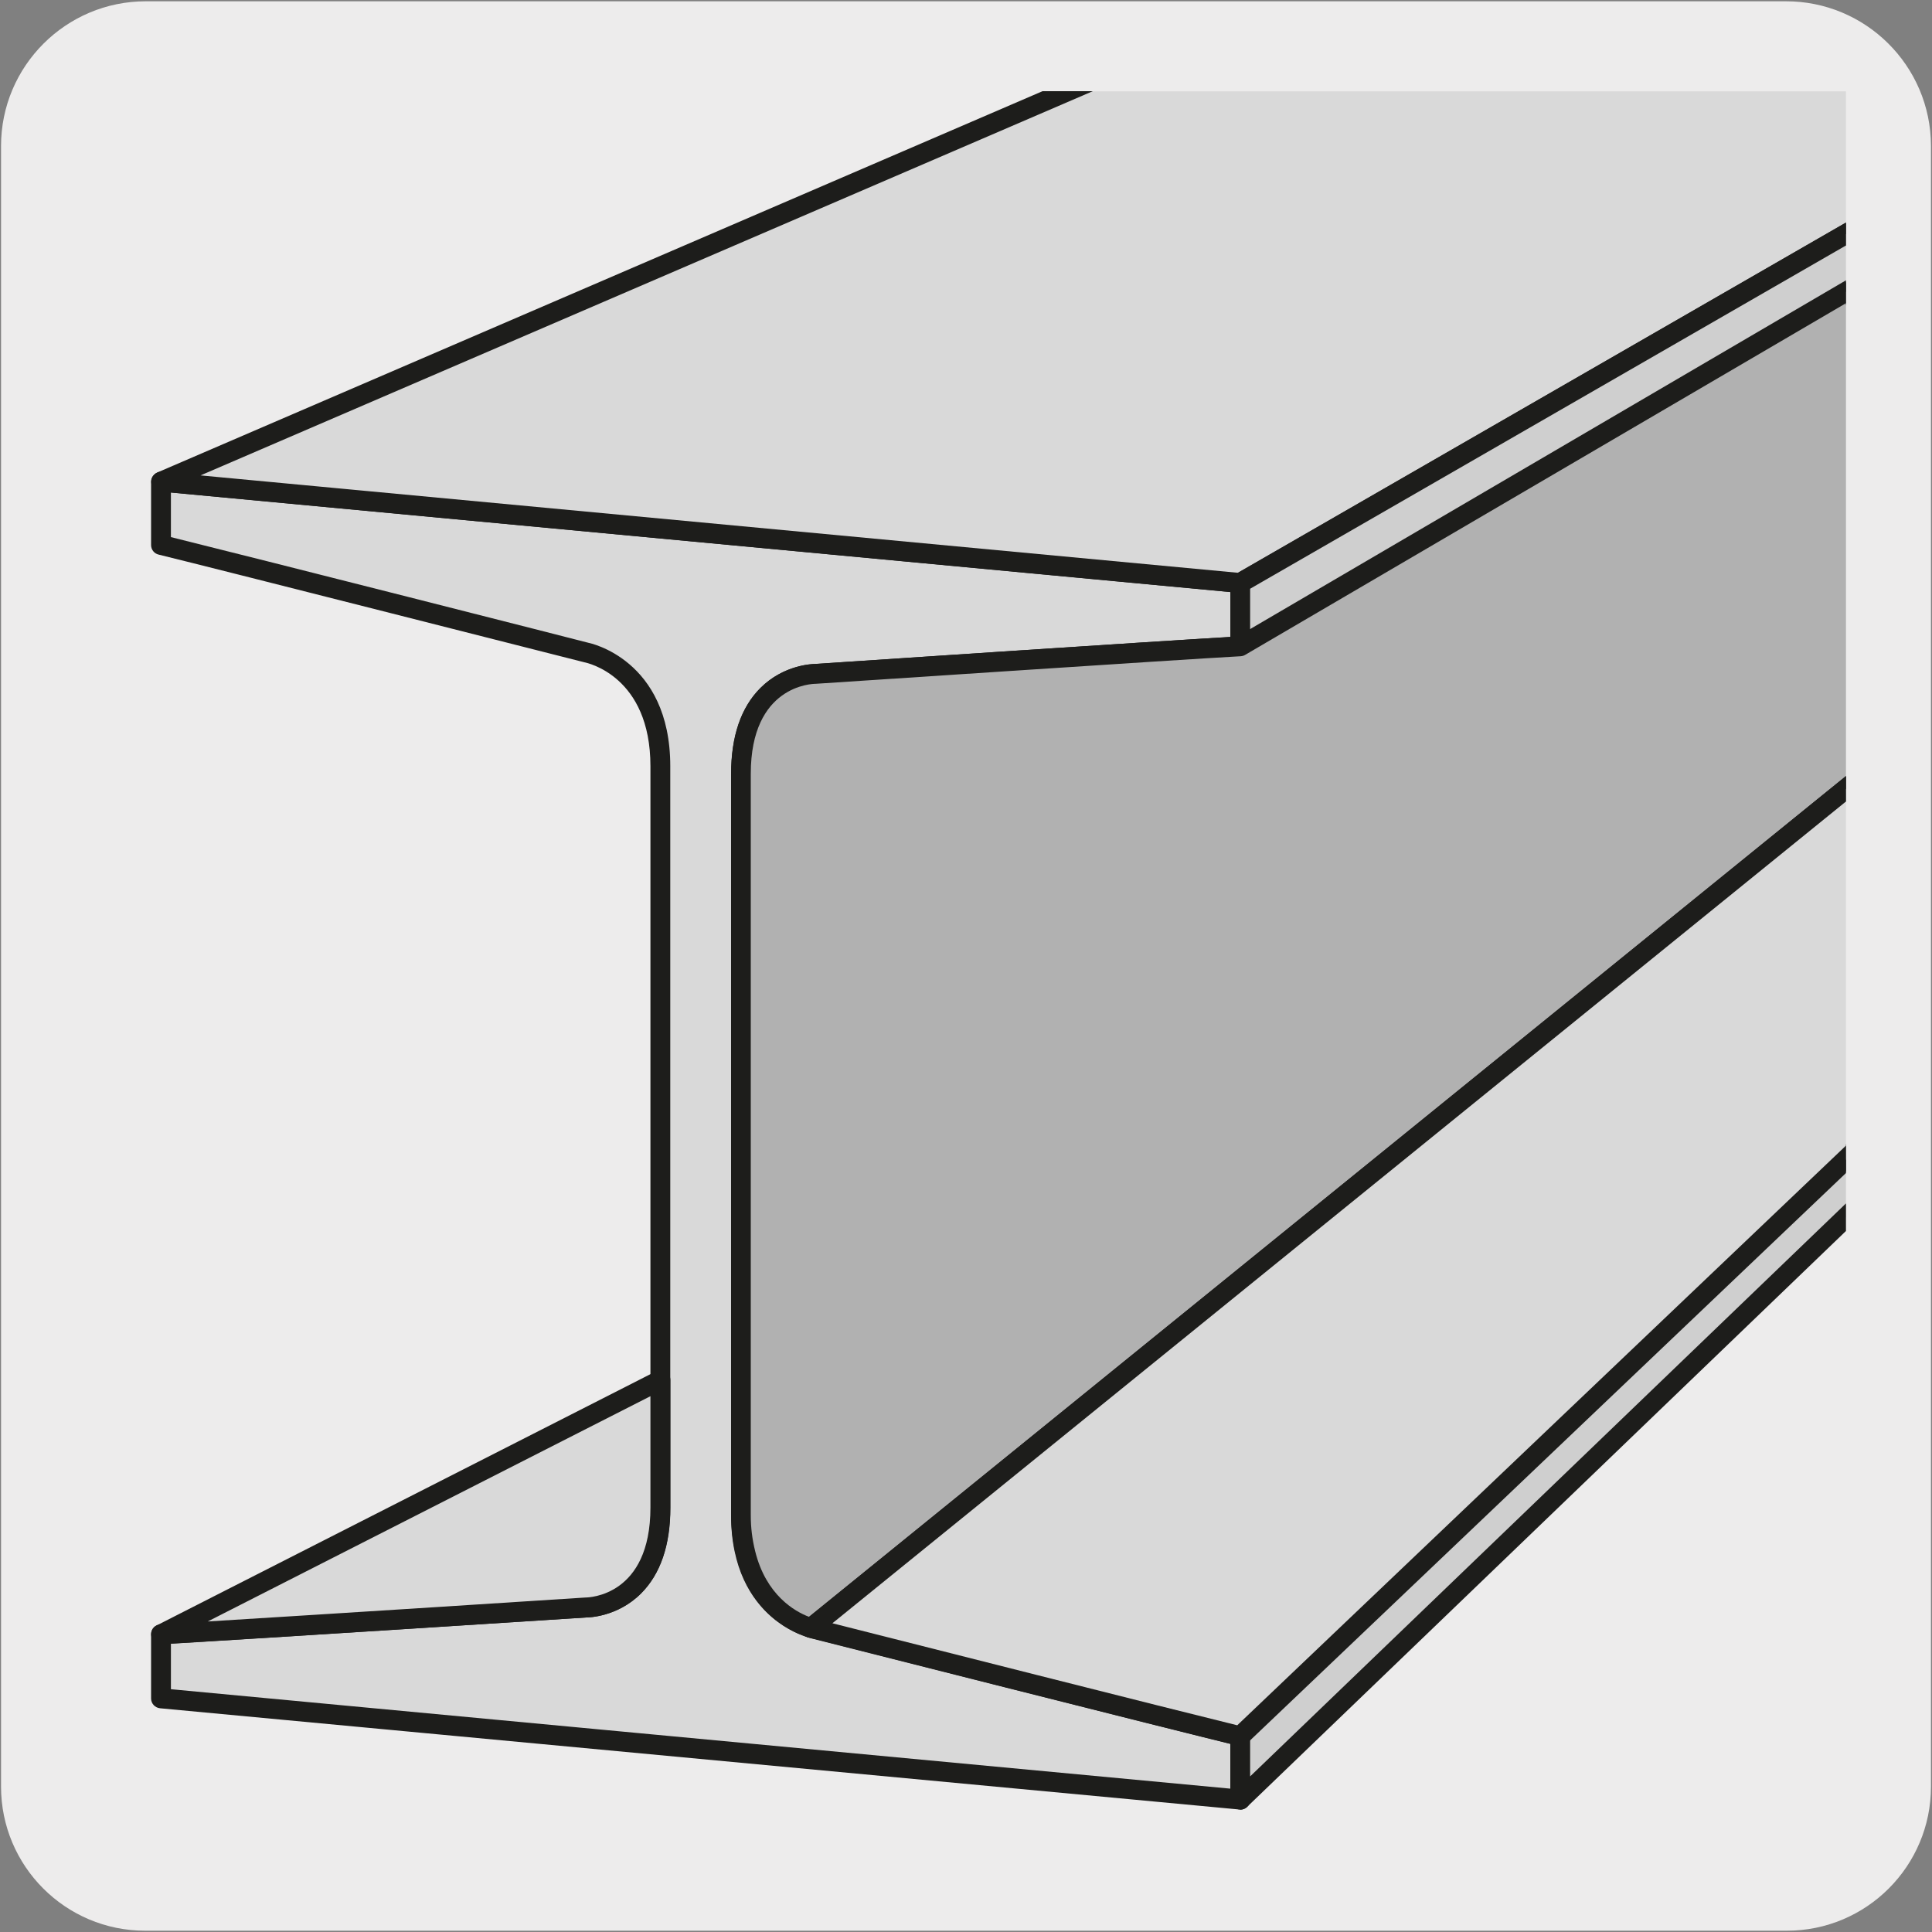 <svg viewBox="0 0 150 150" xmlns="http://www.w3.org/2000/svg" xmlns:xlink="http://www.w3.org/1999/xlink"><rect x="0" y="0" width="150" height="150" fill="#808080" stroke="none"/><clipPath id="a"><path d="m-163.32 7.08h136.64v135.83h-136.64z"/></clipPath><clipPath id="b"><path d="m6.68 7.08h136.64v135.83h-136.64z"/></clipPath><clipPath id="c"><path d="m6.68 7.08h136.64v135.83h-136.64z"/></clipPath><path d="m11.32.1h127.31c6.21-.02 11.27 5 11.29 11.21v127.4c0 6.18-5.01 11.19-11.19 11.19h-127.46c-6.18 0-11.19-5.01-11.19-11.19v-127.37c0-6.21 5.04-11.24 11.24-11.24z" fill="#edecec"/><g clip-path="url(#a)"><g fill="#1d1d1b"><path d="m-73.71 46.03s-.05 0-.07 0l-83.78-7.86c-.35-.03-.63-.29-.68-.64-.06-.35.13-.68.45-.83l113.86-49.06c.4-.16.85.02 1.02.4.17.39-.01.85-.4 1.02l-111.11 47.85 80.54 7.56 98.59-56.79c.35-.22.84-.09 1.05.28s.08.84-.28 1.05l-98.81 56.92c-.12.07-.25.1-.38.1z"/><path d="m-73.71 51.22c-.13 0-.26-.04-.38-.1-.23-.14-.38-.39-.38-.67v-5.19c0-.28.14-.53.38-.67l98.8-56.91c.35-.22.84-.09 1.05.28s.08.84-.28 1.05l-98.42 56.7v3.4l97.64-57.42c.35-.22.83-.1 1.05.27s.1.84-.27 1.05l-98.8 58.1c-.12.07-.26.11-.39.11z"/><path d="m-73.71 140.49c-.1 0-.2-.02-.3-.06-.28-.12-.47-.4-.47-.71v-5.18c0-.21.08-.41.24-.56l98.8-93.82c.22-.21.54-.26.84-.15.28.13.46.4.46.71v4c0 .21-.08.41-.23.55l-98.8 95.01c-.15.14-.34.22-.53.22zm.77-5.62v3.05l97.26-93.53v-1.89z"/></g><path d="m25.09-7.65-98.8 57.82c-4.57.25-33.01 2.15-33.01 2.15s-5.76-.03-5.76 7.76v57.56c0 1.14.15 2.1.36 2.98 1.03 4.24 4.1 5.49 5.07 5.78l132.14-107.13z" fill="#b1b1b1"/><path d="m-107.03 127.16c-.07 0-.14-.01-.22-.03-1.03-.31-4.46-1.65-5.6-6.34-.26-1.03-.38-2.07-.38-3.15v-57.56c0-2.92.77-5.16 2.28-6.67 1.83-1.83 4.1-1.86 4.24-1.86.22-.02 27.72-1.85 32.78-2.13l98.63-57.73c.24-.14.53-.14.77 0 .23.14.38.39.38.67v26.91c0 .23-.1.45-.28.59l-132.12 107.12c-.14.11-.31.17-.49.17zm131.35-133.47-97.64 57.15c-.11.07-.23.1-.35.11-4.52.24-32.72 2.13-33 2.14-.26 0-5.04.11-5.04 6.99v57.56c0 .97.11 1.86.34 2.79.84 3.42 3.09 4.69 4.18 5.1l131.51-106.63z" fill="#1d1d1b"/><path d="m-107.03 126.39c.19.06.31.09.31.09s28.44 7.21 33.01 8.32l98.8-94.08v-21.45z" fill="#d9d9d9"/><path d="m-73.71 135.56c-.06 0-.12 0-.18-.02-4.52-1.09-32.74-8.24-33.02-8.31l-.34-.09c-.28-.08-.49-.3-.54-.58-.06-.28.04-.57.26-.75l132.13-107.14c.23-.19.55-.22.82-.1.27.13.44.4.44.7v21.45c0 .21-.08.41-.24.56l-98.8 94.07c-.14.14-.34.21-.53.21zm-31.66-9.53c5.25 1.33 26.52 6.72 31.43 7.92l98.26-93.57v-19.5l-129.68 105.14z" fill="#1d1d1b"/></g><g clip-path="url(#b)"><g clip-path="url(#c)"><path d="m63.28 52.32s28.44-1.9 33.01-2.15v-4.91l-83.79-7.86v4.91c4.57 1.11 33.01 8.35 33.01 8.35s5.76 1.05 5.76 8.83v57.56c0 7.79-5.76 7.76-5.76 7.76s-28.44 1.83-33.01 2.07v4.98l83.79 7.87v-4.94c-4.57-1.11-33.01-8.32-33.01-8.32s-5.76-1.05-5.76-8.84v-57.55c0-7.79 5.76-7.76 5.76-7.76" fill="#d9d9d9"/><path d="m96.29 140.49s-.05 0-.07 0l-83.79-7.86c-.4-.04-.7-.37-.7-.76v-4.99c0-.41.32-.74.73-.77 4.52-.24 32.72-2.05 33-2.07.25 0 5.04-.11 5.04-6.99v-57.56c0-7.01-4.93-8.03-5.13-8.07-.34-.08-28.54-7.26-33.05-8.36-.35-.08-.59-.39-.59-.74v-4.91c0-.22.09-.42.25-.57.16-.14.36-.25.59-.19l83.79 7.86c.4.04.7.37.7.76v4.91c0 .41-.32.74-.73.77-4.52.24-32.71 2.13-32.99 2.14h-.05c-.2 0-4.99.11-4.99 6.99v57.55c0 7.02 4.93 8.04 5.14 8.09.33.08 28.52 7.23 33.04 8.33.35.08.59.39.59.74v4.94c0 .22-.09.42-.25.57-.14.13-.32.2-.52.2zm-83.02-9.34 82.25 7.72v-3.48c-5.96-1.47-32.15-8.1-32.42-8.18-.02 0-6.34-1.25-6.34-9.59v-57.54c0-2.92.77-5.17 2.28-6.67 1.76-1.75 3.91-1.85 4.22-1.86.88-.06 26.13-1.74 32.27-2.1v-3.48l-82.26-7.73v3.46c5.96 1.47 32.16 8.13 32.43 8.21 0 0 6.34 1.24 6.34 9.58v57.56c0 2.92-.77 5.16-2.28 6.67-1.84 1.83-4.1 1.86-4.25 1.86-.22.02-26.02 1.67-32.24 2.03v3.56z" fill="#1d1d1b"/><path d="m12.5 126.88c4.57-.25 33.01-2.08 33.01-2.08s5.76.03 5.76-7.75v-9.9z" fill="#d9d9d9"/><path d="m12.5 127.65c-.35 0-.65-.23-.74-.57-.09-.35.07-.72.4-.88l38.77-19.73c.23-.11.51-.11.75.03.23.14.37.38.37.65v9.9c0 2.92-.77 5.16-2.28 6.67-1.83 1.83-4.1 1.86-4.25 1.86-.23.02-28.44 1.83-32.96 2.08h-.04zm38-19.25-34.37 17.49c9-.55 29.09-1.84 29.33-1.86.25 0 5.04-.11 5.04-6.99z" fill="#1d1d1b"/></g><path d="m82.86 7.09-70.36 30.31 83.79 7.86 47.03-27.09v-11.08z" fill="#d9d9d9"/><path d="m96.29 46.03s-.05 0-.07 0l-83.79-7.87c-.35-.03-.63-.29-.68-.64-.06-.35.13-.68.45-.83l113.87-49.05c.4-.16.85.02 1.02.4.17.39-.01.85-.4 1.02l-111.12 47.85 80.54 7.56 98.6-56.79c.35-.22.84-.09 1.05.28s.08.84-.28 1.05l-98.81 56.92c-.12.07-.25.1-.38.1z" fill="#1d1d1b"/><path d="m6.68 7.08h136.64v135.83h-136.64z" fill="none"/><path d="m96.29 45.26v5.19l47.03-27.65v-4.63z" fill="#cfcfcf"/><path d="m96.29 51.22c-.13 0-.26-.04-.38-.1-.23-.14-.38-.39-.38-.67v-5.19c0-.28.14-.53.38-.67l98.8-56.91c.35-.22.84-.09 1.05.28s.08.84-.28 1.05l-98.42 56.7v3.4l97.64-57.42c.35-.22.83-.1 1.05.27s.1.84-.27 1.05l-98.8 58.1c-.12.07-.26.11-.39.11z" fill="#1d1d1b"/><path d="m6.68 7.08h136.64v135.83h-136.64z" fill="none"/><path d="m96.29 134.54v5.19l47.03-45.22v-4.63z" fill="#cfcfcf"/><path d="m96.29 140.49c-.1 0-.2-.02-.3-.06-.28-.12-.47-.4-.47-.71v-5.18c0-.21.08-.41.24-.56l98.8-93.82c.22-.21.54-.26.84-.15.28.13.46.4.46.71v4c0 .21-.08.41-.23.55l-98.8 95.01c-.15.14-.34.22-.53.22zm.77-5.62v3.05l97.26-93.53v-1.89z" fill="#1d1d1b"/><path d="m195.09-7.65-98.8 57.82c-4.57.25-33.01 2.15-33.01 2.15s-5.76-.03-5.76 7.76v57.56c0 1.14.15 2.1.36 2.98 1.03 4.24 4.1 5.49 5.07 5.78l132.14-107.13z" fill="#b1b1b1"/><path d="m62.97 127.16c-.07 0-.14-.01-.22-.03-1.03-.31-4.46-1.65-5.6-6.34-.26-1.03-.38-2.07-.38-3.15v-57.56c0-2.92.77-5.16 2.28-6.67 1.83-1.83 4.1-1.86 4.24-1.86.22-.02 27.72-1.85 32.78-2.13l98.63-57.73c.24-.14.53-.14.77 0 .23.14.38.39.38.67v26.91c0 .23-.1.45-.28.59l-132.12 107.12c-.14.11-.31.17-.49.17zm131.35-133.47-97.64 57.15c-.11.07-.23.1-.35.11-4.52.24-32.72 2.13-33 2.14-.26 0-5.04.11-5.04 6.99v57.56c0 .97.11 1.86.34 2.79.84 3.42 3.09 4.69 4.18 5.1l131.51-106.63z" fill="#1d1d1b"/><path d="m62.97 126.39c.19.06.31.09.31.09s28.44 7.21 33.01 8.32l98.8-94.08v-21.45z" fill="#d9d9d9"/><path d="m96.29 135.56c-.06 0-.12 0-.18-.02-4.52-1.09-32.74-8.24-33.02-8.31l-.34-.09c-.28-.08-.49-.3-.54-.58-.06-.28.04-.57.26-.75l132.13-107.14c.23-.19.55-.22.82-.1.27.13.44.4.44.7v21.45c0 .21-.08.41-.24.56l-98.8 94.07c-.14.14-.34.21-.53.21zm-31.66-9.53c5.25 1.33 26.52 6.72 31.43 7.92l98.26-93.57v-19.5l-129.68 105.14z" fill="#1d1d1b"/></g></svg>